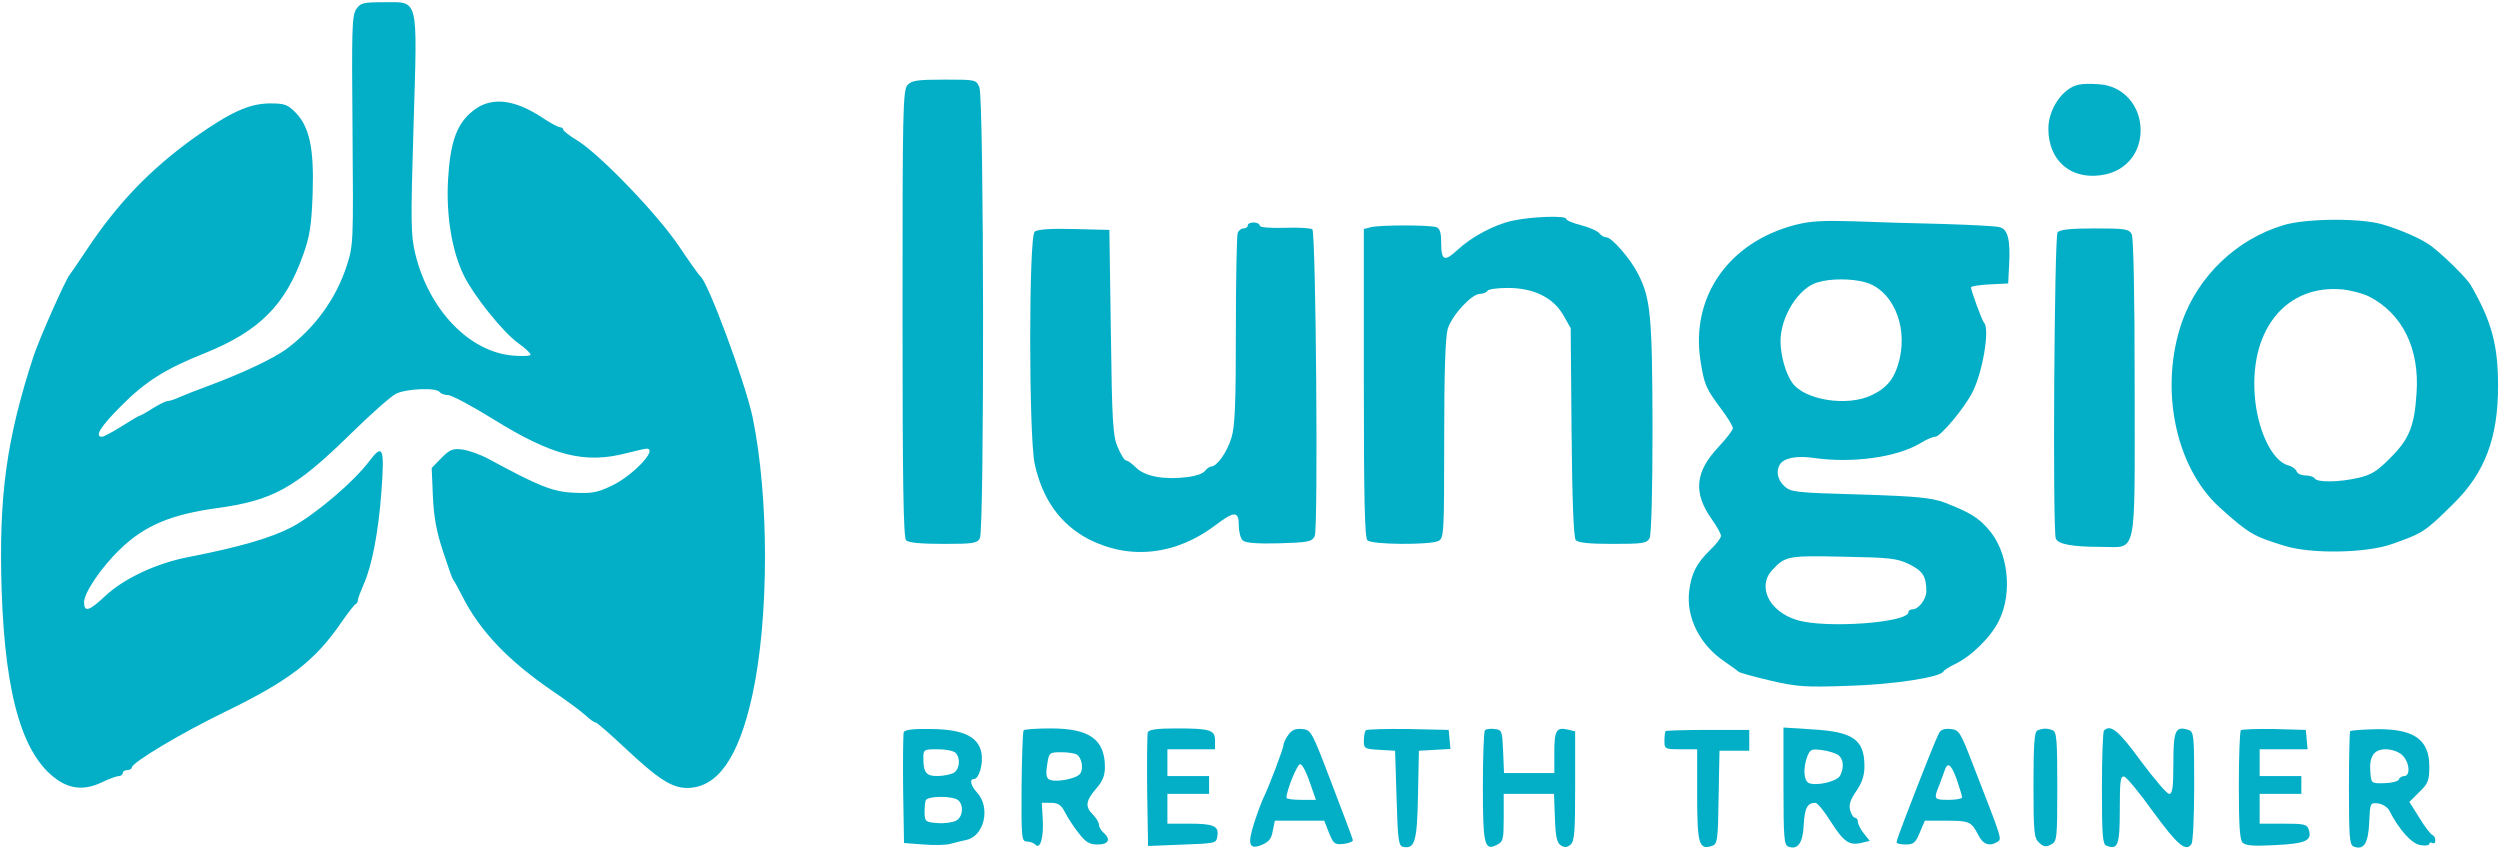 <svg width="1120" height="380" viewBox="0 0 1120 380" fill="none" xmlns="http://www.w3.org/2000/svg">
<path d="M159.533 4.2C157.667 7.133 157.533 13.533 157.933 58.6C158.333 108.867 158.333 109.8 155.267 119.267C150.467 133.933 141 147 128.2 156.467C122.2 160.733 109.133 167 93 173C88.6 174.6 83.133 176.733 80.733 177.8C78.467 178.867 75.933 179.667 75.133 179.667C74.333 179.667 71.267 181.133 68.333 183C65.4 184.867 62.733 186.333 62.333 186.333C62.067 186.333 58.467 188.467 54.467 191C50.467 193.533 46.467 195.667 45.667 195.667C42.2 195.667 45.133 191 54.067 182.067C65.133 170.867 74.067 165.267 91.8 158.2C116.2 148.333 127.8 136.733 135.8 114.2C138.733 106.067 139.533 101.267 140.067 86.867C140.733 66.6 138.733 56.867 132.333 50.333C128.867 46.867 127.533 46.333 121.133 46.333C111.667 46.333 103.267 50.2 86.867 61.8C67.133 76.067 52.867 90.867 39 111.667C35.4 117.133 31.8 122.333 31.267 123C29.267 125.4 17.533 151.933 15 159.667C2.867 196.867 -0.6 222.2 0.733 264.333C2.333 313.133 10.6 340.067 27 350.2C32.867 353.667 38.867 353.8 45.933 350.333C49 348.867 52.333 347.667 53.267 347.667C54.2 347.667 55 347 55 346.333C55 345.533 55.933 345 57 345C58.067 345 59 344.467 59 343.933C59 341.667 80.6 328.733 100.867 318.867C129.933 304.733 141.267 295.933 153.267 278.333C156.067 274.333 158.733 270.867 159.4 270.6C159.933 270.333 160.333 269.533 160.333 268.867C160.333 268.067 161.533 265 162.867 261.933C166.6 253.667 169.533 238.467 170.867 220.333C172.333 200.6 171.533 198.6 165.533 206.467C158.467 215.933 141.267 230.467 130.867 236.067C121.4 241 107.667 245 84.6 249.533C70.333 252.2 55.533 259.133 47.133 267C39.933 273.8 37.667 274.467 37.667 269.8C37.667 265.533 45.533 253.933 53.8 246.067C64.6 235.533 76.6 230.467 97 227.667C122.333 224.2 132.2 218.733 157 194.467C165.8 185.8 174.867 177.8 177.267 176.467C181.933 174.067 195.667 173.533 197 175.667C197.4 176.333 199.133 177 200.733 177C202.333 177 211.533 181.933 221 187.8C247.4 204.2 261.933 207.933 280.733 203C285 201.933 289 201 289.667 201C295 201 283.533 213.133 273.933 217.667C267.533 220.733 265 221.133 257 220.733C247.533 220.333 241.133 217.667 218.733 205.533C215.267 203.667 210.067 201.8 207.267 201.4C202.867 200.867 201.667 201.267 197.8 205.133L193.4 209.667L193.933 222.333C194.333 231.533 195.533 238.2 198.467 247C200.6 253.533 202.6 259.267 203 259.667C203.4 260.067 205.133 263.267 207 266.867C214.867 282.6 227.8 296.2 248.067 309.933C254.2 314.067 260.6 318.867 262.467 320.6C264.333 322.333 266.2 323.667 266.867 323.667C267.4 323.667 273.533 329 280.467 335.533C294.867 349 301 353 307.8 353C321.4 353 330.867 339.533 337 311.667C344.6 277 344.6 222.733 337.133 186.733C333.667 170.733 317 125.8 313.667 123.667C313.133 123.267 308.867 117.267 304.2 110.333C294.733 96.2 269 69.4 258.733 63C255.133 60.867 252.333 58.6 252.333 58.067C252.333 57.533 251.667 57 250.867 57C250.067 57 246.867 55.267 243.8 53.267C229.8 43.8 218.867 43 210.467 50.867C204.333 56.467 201.667 64.467 200.733 80.333C199.8 96.333 202.467 112.6 207.8 123.4C212.333 132.6 225.133 148.6 232.067 153.667C235.133 155.8 237.667 158.2 237.667 158.867C237.667 159.533 234.067 159.667 229.533 159.267C210.2 157.533 192.2 138.867 186.067 113.8C184.067 105.533 183.933 100.2 185.267 56.467C187 -2.067 187.8 1 172.067 1C162.6 1 161.533 1.267 159.533 4.2Z" fill="#03AEC7"/>
<path d="M406.6 38.067C404.467 40.333 404.333 49.4 404.333 140.467C404.333 216.467 404.733 240.867 405.933 242.067C407 243.133 412.6 243.667 422.6 243.667C436.067 243.667 437.667 243.4 439 241.133C441 237.267 440.867 43.533 438.733 39C437.267 35.667 437 35.667 423 35.667C410.867 35.667 408.467 36.067 406.6 38.067Z" fill="#03AEC7"/>
<path d="M931.267 37.933C924.067 39.4 917.667 48.867 917.667 57.667C917.667 72.6 928.733 81.4 943.533 78.067C952.867 75.933 959 68.2 959 58.333C959 47.4 951.267 38.6 940.867 37.8C937.267 37.4 933 37.533 931.267 37.933Z" fill="#03AEC7"/>
<path d="M677.667 98.867C669.533 100.6 659.267 106.067 653 111.933C647.133 117.4 645.667 116.733 645.667 109.133C645.667 104.467 645.133 102.333 643.533 101.8C640.867 100.733 617.933 100.733 614.067 101.8L611 102.6V171.533C611 223.4 611.4 240.867 612.6 242.067C614.6 244.067 640.733 244.2 644.467 242.333C646.867 241 647 239 647 196.733C647 166.067 647.533 151 648.6 147.267C650.467 141.267 659.267 131.667 663 131.667C664.333 131.667 665.933 131 666.333 130.333C666.733 129.533 670.867 129 675.533 129C687 129 695.8 133.267 700.333 141.133L703.667 147L704.067 193.667C704.333 224.333 705 240.867 705.933 241.933C706.867 243.133 711.667 243.667 722.467 243.667C736.067 243.667 737.667 243.4 739 241.133C739.8 239.4 740.333 221.4 740.333 191.4C740.2 141.533 739.533 133.667 733.8 122.6C730.333 115.8 722.067 106.333 719.667 106.333C718.733 106.333 717.267 105.533 716.467 104.467C715.533 103.4 711.933 101.8 708.2 100.867C704.6 99.933 701.667 98.733 701.667 98.067C701.667 96.467 686.2 97 677.667 98.867Z" fill="#03AEC7"/>
<path d="M804.333 100.733C774.467 108.467 757.4 132.867 761.8 161.533C763.533 172.333 764.067 173.8 771.133 183.267C774.067 187.133 776.333 191 776.333 191.8C776.333 192.733 773.4 196.467 769.8 200.333C759.4 211.4 758.467 220.733 766.867 232.6C769.133 235.8 771 239.133 771 240.067C771 241 768.867 243.8 766.2 246.333C760.067 252.333 757.667 256.867 756.733 265C755.4 276.733 761.533 289 772.733 296.467C775.8 298.6 778.6 300.6 779 301C779.4 301.4 785.667 303.133 793 304.867C805 307.667 808.6 307.933 827.667 307.267C847.933 306.733 869.667 303.4 870.733 300.733C871 300.2 873.267 298.733 875.8 297.533C883.133 294.067 891.933 285.4 895.533 278.067C901.8 265.4 899.667 246.867 890.6 236.867C886.067 231.667 882.067 229.4 871.133 225.133C865.267 223 859.267 222.333 833.267 221.533C804.333 220.733 802.2 220.467 799.4 217.8C796.333 215 795.533 211 797.4 208.067C799.267 205.133 804.867 204.067 812.333 205.133C829.933 207.667 849.933 204.867 860.467 198.467C863 196.867 865.933 195.667 867 195.667C869.4 195.533 879.933 183 883.533 175.933C888.2 167.133 891.533 147.267 888.867 144.6C887.933 143.667 883.133 130.467 883 128.733C883 128.2 886.733 127.667 891.4 127.4L899.667 127L900.067 119C900.733 107.533 899.533 102.733 895.933 101.8C894.333 101.267 882.867 100.733 870.333 100.333C857.933 100.067 839.933 99.533 830.333 99.133C816.733 98.733 811.133 99 804.333 100.733ZM835.667 126.467C847.533 129.8 854.467 145.133 851.133 160.333C849.133 169.133 845.8 173.533 838.6 177C827.667 182.333 808.333 179.267 802.867 171.4C799.933 167.267 797.667 159 797.667 152.867C797.667 141.8 805.8 128.867 814.333 126.467C820.067 124.733 829.533 124.733 835.667 126.467ZM855.267 252.733C861.4 255.8 863 258.2 863 264.867C863 268.467 859.533 273 856.733 273C855.8 273 855 273.533 855 274.2C855 279 817.933 281.667 805.133 277.8C792.6 274.067 787 262.733 794.067 255.267C799.8 249.133 801 248.867 825.667 249.4C846.6 249.8 849.667 250.067 855.267 252.733Z" fill="#03AEC7"/>
<path d="M1023 100.867C1002.07 107.133 984.867 123.533 977.533 144.2C967.267 173.8 974.467 209.267 994.467 227.4C1007.53 239.133 1009.4 240.2 1023.67 244.6C1035.53 248.2 1059.4 247.8 1071 243.933C1085.53 238.867 1086.33 238.333 1099.13 225.667C1113.13 211.933 1119.13 196.333 1119.13 173C1119.13 154.6 1116.33 144.067 1106.87 127.667C1105 124.6 1095.93 115.533 1089.53 110.467C1085.4 107.267 1076.2 103.133 1067.13 100.467C1057.4 97.667 1033.13 97.8 1023 100.867ZM1061.4 132.867C1076.33 140.6 1084.07 156.2 1082.6 176.333C1081.67 191 1079.27 196.733 1071 205C1065 211.133 1062.33 212.733 1056.6 214.067C1047.93 216.067 1038.07 216.2 1037 214.333C1036.6 213.667 1034.73 213 1032.87 213C1031 213 1029.27 212.2 1028.87 211.133C1028.47 210.067 1026.73 208.867 1025.13 208.467C1017.8 206.6 1011 192.067 1010.07 176.333C1008.2 146.867 1024.73 127.4 1049.4 129.667C1053.4 130.067 1058.73 131.533 1061.4 132.867Z" fill="#03AEC7"/>
<path d="M559 101C559 101.667 558.2 102.333 557.133 102.333C556.067 102.333 554.867 103.267 554.467 104.467C554.067 105.667 553.667 125.267 553.667 148.067C553.667 181.267 553.267 191 551.667 196.2C549.667 202.733 545.133 209 542.6 209C541.933 209 540.6 209.933 539.8 211C539 212.2 535.267 213.4 531.4 213.8C521.4 215 512.867 213.4 509 209.533C507.267 207.8 505.267 206.333 504.6 206.333C503.8 206.333 502.2 203.8 500.867 200.6C498.6 195.667 498.2 189.933 497.667 149L497 103L481.133 102.6C470.733 102.333 464.733 102.733 463.533 103.8C460.867 106.067 460.867 195 463.533 207.8C467 223.667 475 234.867 487.667 241.533C506.2 251 526.867 248.733 544.733 235.133C553 228.867 555 228.867 555 235.533C555 238.333 555.8 241.4 556.867 242.2C558.067 243.267 563.667 243.667 573.133 243.4C586.2 243 587.667 242.733 589 240.2C590.6 236.867 589.533 104.467 587.933 102.733C587.267 102.2 581.667 101.8 575.533 102.067C568.6 102.2 564.333 101.933 564.333 101C564.333 100.333 563.133 99.667 561.667 99.667C560.2 99.667 559 100.2 559 101Z" fill="#03AEC7"/>
<path d="M921.8 104.067C920.333 105.933 919.533 237.267 921 241.267C921.933 243.8 928.333 245 941.4 245C957.667 245 956.333 251.133 956.333 173.533C956.333 130.6 955.8 106.6 955 104.867C953.667 102.6 952.067 102.333 938.467 102.333C927.533 102.333 922.867 102.867 921.8 104.067Z" fill="#03AEC7"/>
<path d="M404.867 328.067C404.6 329 404.467 340.6 404.6 353.667L405 377.667L413.667 378.333C418.467 378.733 423.8 378.6 425.667 378.067C427.533 377.533 430.733 376.733 432.733 376.333C441 374.733 443.933 361.667 437.667 355C434.867 351.933 434.2 349 436.333 349C438.6 349 440.6 342.067 439.667 337.267C438.333 330.067 431.533 326.733 417.267 326.6C409 326.467 405.4 326.867 404.867 328.067ZM428.067 337.267C430.467 339.667 429.933 344.733 427.133 346.333C425.667 347 422.467 347.667 419.933 347.667C414.867 347.667 413.667 346.067 413.667 339.533C413.667 335.8 413.933 335.667 420.067 335.667C423.533 335.667 427.133 336.333 428.067 337.267ZM429.4 358.6C431.933 361.133 431.267 366.067 428.333 367.667C426.733 368.467 423 369 419.933 368.733C414.733 368.333 414.333 368.067 414.2 364.333C414.2 362.067 414.333 359.533 414.733 358.6C415.4 356.467 427.267 356.467 429.4 358.6Z" fill="#03AEC7"/>
<path d="M458.6 327.133C458.2 327.533 457.8 339 457.667 352.467C457.533 375.4 457.667 377 460.067 377C461.4 377 463.133 377.667 463.933 378.467C466.067 380.6 467.667 375.133 467.133 366.6L466.733 359.667H470.867C474.067 359.667 475.4 360.6 477.133 363.933C478.333 366.333 481.133 370.6 483.267 373.267C486.467 377.4 488.067 378.333 491.8 378.333C496.733 378.333 497.8 375.933 494.333 373C493.267 372.067 492.333 370.467 492.333 369.533C492.333 368.467 491.133 366.467 489.667 365C486.067 361.4 486.333 358.867 491 353.4C493.933 350.067 495 347.533 495 343.667C495 331.267 488.067 326.333 470.733 326.333C464.467 326.333 459.133 326.733 458.6 327.133ZM482.467 338.067C484.733 339.533 485.533 344.733 483.8 346.733C482.067 349 472.333 350.733 469.933 349.133C468.733 348.467 468.467 346.467 469.133 342.6C469.933 337.133 470.067 337 475.533 337C478.467 337 481.667 337.533 482.467 338.067Z" fill="#03AEC7"/>
<path d="M514.2 328.067C513.933 329 513.8 340.867 513.933 354.333L514.333 379L527.667 378.467C545.267 377.8 544.867 377.933 545.4 374.333C546.067 370.067 543.667 369 532.733 369H523V362.333V355.667H532.333H541.667V351.667V347.667H532.333H523V341.667V335.667H533.667H544.333V331.8C544.333 327 542.333 326.333 526.6 326.333C518.333 326.333 514.733 326.867 514.2 328.067Z" fill="#03AEC7"/>
<path d="M577.133 329.267C575.933 330.867 575 333 575 333.8C575 335.267 568.2 353.267 565.667 358.2C565.133 359.4 563.4 363.933 561.933 368.467C558.733 378.333 559.533 380.867 565.4 378.467C568.467 377.133 569.667 375.667 570.2 372.2L571.133 367.667H582.2H593.267L595.4 373.133C597.4 378.067 597.933 378.467 601.933 378.067C604.333 377.8 606.2 377 606.067 376.333C605.933 375.533 601.667 364.2 596.6 351C587.667 327.533 587.4 327 583.4 326.6C580.333 326.333 578.733 327 577.133 329.267ZM586.733 350.333L589.533 358.333H582.867C579.267 358.333 576.333 357.933 576.333 357.4C576.333 354.2 581.133 342.333 582.467 342.333C583.4 342.333 585.267 345.933 586.733 350.333Z" fill="#03AEC7"/>
<path d="M611.933 327.133C611.4 327.667 611 329.8 611 331.8C611 335.4 611.267 335.533 618.067 335.933L625 336.333L625.667 357.667C626.2 376.6 626.6 379 628.6 379.4C633.933 380.467 634.867 376.867 635.267 356.067L635.667 336.333L642.733 335.933L649.8 335.533L649.4 331.267L649 327L630.867 326.6C621 326.467 612.467 326.733 611.933 327.133Z" fill="#03AEC7"/>
<path d="M665.267 327.133C664.733 327.667 664.333 339 664.333 352.333C664.333 378.733 665 381.533 670.867 378.333C673.4 377.133 673.667 375.667 673.667 366.333V355.667H685H696.2L696.6 366.467C696.867 374.867 697.533 377.667 699.267 378.733C700.867 379.8 702.067 379.667 703.533 378.467C705.4 377 705.667 372.867 705.667 352.2V327.667L702.467 326.867C697.267 325.667 696.333 327.133 696.333 337.133V346.333H685H673.8L673.4 336.6C673 327.4 672.867 327 669.667 326.6C667.8 326.333 665.8 326.6 665.267 327.133Z" fill="#03AEC7"/>
<path d="M746.2 327.533C745.933 327.8 745.667 329.8 745.667 331.933C745.667 335.533 745.8 335.667 753 335.667H760.333V356.2C760.333 378.067 761.133 380.867 766.867 379C769.4 378.2 769.667 376.867 769.933 357.267L770.333 336.333H777H783.667V331.667V327H765.267C755.133 327 746.6 327.267 746.2 327.533Z" fill="#03AEC7"/>
<path d="M799 352.2C799 375.267 799.267 378.467 801.133 379.267C805.4 380.867 807.667 377.8 808.067 369.533C808.467 362.067 809.667 359.667 813.267 359.667C814.2 359.667 817.4 363.533 820.333 368.333C826.067 377.267 828.6 379 834.2 377.533L837.667 376.733L835 373.4C833.533 371.533 832.333 369.133 832.333 368.2C832.333 367.133 831.8 366.333 831 366.333C830.333 366.333 829.4 364.867 828.867 363C828.2 360.467 829 358.2 831.667 354.333C834.2 350.6 835.267 347.533 835.267 343.267C835.267 331.267 830.2 327.8 811.533 326.733L799 325.933V352.2ZM823.667 338.333C825.933 340.2 826.2 344.067 824.333 347.533C823 350.067 814.067 352.2 810.467 350.867C808.067 349.933 807.667 344.2 809.667 338.867C811 335.667 811.533 335.4 816.467 336.067C819.4 336.467 822.6 337.533 823.667 338.333Z" fill="#03AEC7"/>
<path d="M868.6 328.6C867.4 330.867 862.6 342.733 853.533 366.333C851.4 371.8 849.667 376.733 849.667 377.267C849.667 377.933 851.533 378.333 853.8 378.333C857.267 378.333 858.2 377.533 860.067 373L862.333 367.667H871.667C882.333 367.667 883.133 368.067 886.2 373.933C888.333 378.333 891.267 379.4 894.867 377.133C896.867 375.8 897.267 376.867 883.8 342.333C878.2 327.8 877.667 327 873.933 326.6C871 326.333 869.4 326.867 868.6 328.6ZM876.867 349.933C878.067 353.4 879 356.6 879 357.267C879 357.8 876.333 358.333 873 358.333C866.333 358.333 866.2 358.067 868.867 351.533C869.8 349 871 345.933 871.4 344.6C872.733 341.133 874.467 342.867 876.867 349.933Z" fill="#03AEC7"/>
<path d="M912.733 327.267C911.4 327.667 911 333.933 911 351.533C911 373.267 911.267 375.4 913.533 377.533C915.533 379.4 916.733 379.533 918.867 378.333C921.533 377 921.667 375.933 921.667 352.467C921.667 331.4 921.4 327.8 919.533 327.133C917.133 326.2 915.133 326.2 912.733 327.267Z" fill="#03AEC7"/>
<path d="M942.6 327.267C942.067 327.667 941.667 339.4 941.667 353.133C941.667 374.067 941.933 378.2 943.667 378.867C948.867 380.867 949.667 378.6 949.667 362.733C949.667 349.933 949.933 347.533 951.667 347.933C952.733 348.2 958.6 355.267 964.6 363.667C975.4 378.467 979.4 381.933 981.8 378.067C982.467 377.133 983 365.4 983 352.067C983 329.667 982.867 327.8 980.467 327C974.6 325.133 973.667 327.133 973.667 341.8C973.667 352.733 973.267 355.667 971.8 355.667C970.733 355.667 965.133 349 959.133 341C949.133 327.267 945.533 324.333 942.6 327.267Z" fill="#03AEC7"/>
<path d="M1003.93 327.133C1003.4 327.667 1003 338.867 1003 351.933C1003 369.8 1003.4 376.333 1004.73 377.533C1006.07 378.867 1009.8 379.133 1019.4 378.6C1033 377.933 1035.93 376.6 1034.33 371.667C1033.53 369.267 1032.33 369 1022.87 369H1012.33V362.333V355.667H1021.67H1031V351.667V347.667H1021.67H1012.33V341.667V335.667H1023.13H1033.8L1033.4 331.267L1033 327L1018.87 326.6C1011.13 326.467 1004.47 326.733 1003.93 327.133Z" fill="#03AEC7"/>
<path d="M1052.87 327.533C1052.6 327.8 1052.33 339.4 1052.33 353.267C1052.33 375.267 1052.6 378.467 1054.47 379.267C1059 381 1061 377.8 1061.4 368.467C1061.8 359.667 1061.8 359.533 1065.4 359.933C1067.27 360.2 1069.53 361.533 1070.33 363C1074.73 371.667 1080.47 378.067 1084.33 378.6C1086.47 379 1088.33 378.733 1088.33 378.067C1088.33 377.4 1089 377.267 1089.67 377.667C1090.47 378.067 1091 377.667 1091 376.467C1091 375.4 1090.47 374.333 1089.67 374.067C1089 373.8 1086.33 370.467 1083.93 366.467L1079.4 359.267L1083.8 354.867C1087.8 351 1088.33 349.8 1088.33 343.267C1088.33 330.867 1080.87 326.067 1062.6 326.733C1057.53 326.867 1053.27 327.267 1052.87 327.533ZM1076.07 338.2C1079.4 341 1080.07 347.667 1077.13 347.667C1076.07 347.667 1075 348.333 1074.73 349.133C1074.47 350.067 1071.53 350.733 1068.33 350.867C1062.33 351 1062.33 351 1061.93 346.067C1061.27 338.867 1063.53 335.667 1068.87 335.667C1071.27 335.667 1074.6 336.733 1076.07 338.2Z" fill="#03AEC7"/>
</svg>

